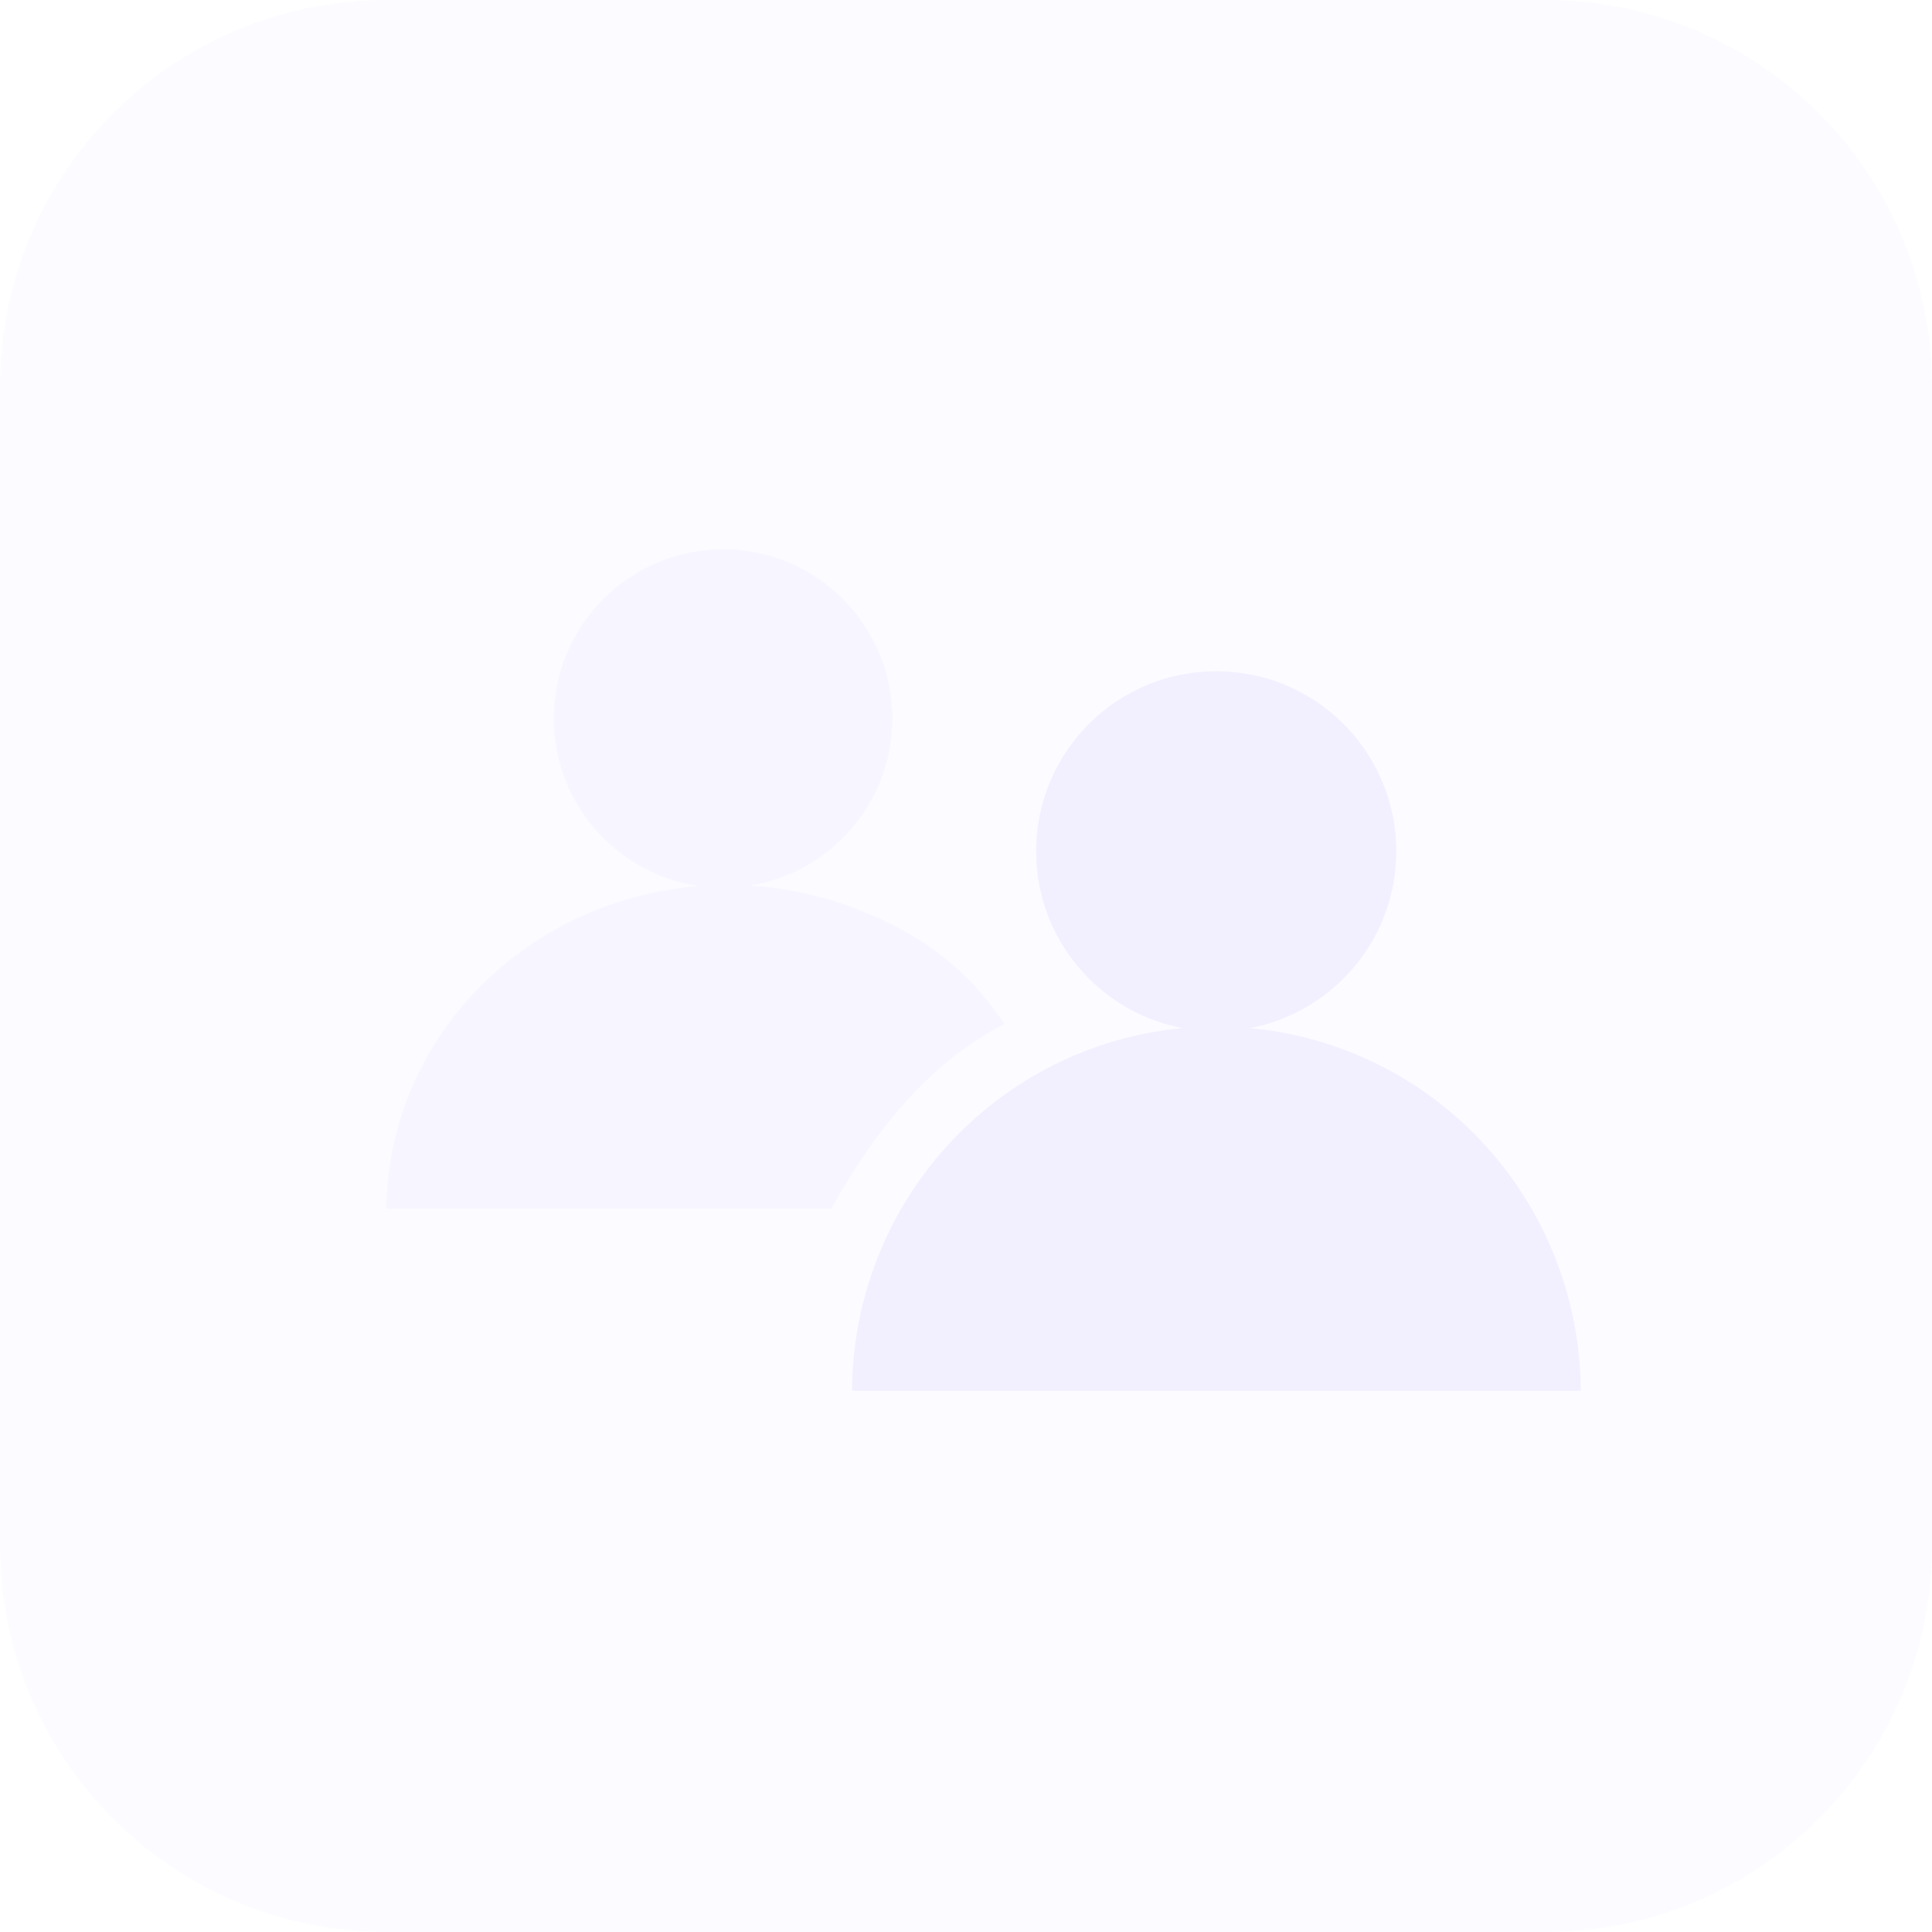 <svg width="50" height="50" viewBox="0 0 50 50" fill="none" xmlns="http://www.w3.org/2000/svg">
<path d="M0 10C0 4.477 4.477 0 10 0H40C45.523 0 50 4.477 50 10V40C50 45.523 45.523 50 40 50H10C4.477 50 0 45.523 0 40V10Z" fill="#BEAFFF" fill-opacity="0.05"/>
<path d="M31.462 17.372C34.035 17.364 36.127 19.444 36.135 22.017C36.141 24.297 34.508 26.198 32.346 26.607C34.522 26.808 36.572 27.763 38.134 29.325C39.901 31.092 40.898 33.49 40.909 35.995H22.051C22.061 33.49 23.06 31.092 24.827 29.325C26.386 27.766 28.431 26.811 30.604 26.607C28.452 26.2 26.822 24.314 26.815 22.044C26.808 19.47 28.889 17.379 31.462 17.372Z" fill="#BEAFFF" fill-opacity="0.15"/>
<path d="M18.697 14.216C21.116 14.207 23.084 16.161 23.093 18.579C23.101 20.764 21.507 22.581 19.416 22.918C20.263 22.972 21.103 23.142 21.909 23.429C23.688 24.062 24.967 24.975 26 26.5C23.99 27.527 22.584 29.356 21.512 31.28H10C10.016 29.463 10.644 27.698 11.79 26.249C12.936 24.8 14.539 23.743 16.361 23.235C16.926 23.078 17.503 22.976 18.082 22.929C15.969 22.623 14.342 20.81 14.334 18.611C14.325 16.193 16.279 14.225 18.697 14.216Z" fill="#BEAFFF" fill-opacity="0.08"/>
</svg>
